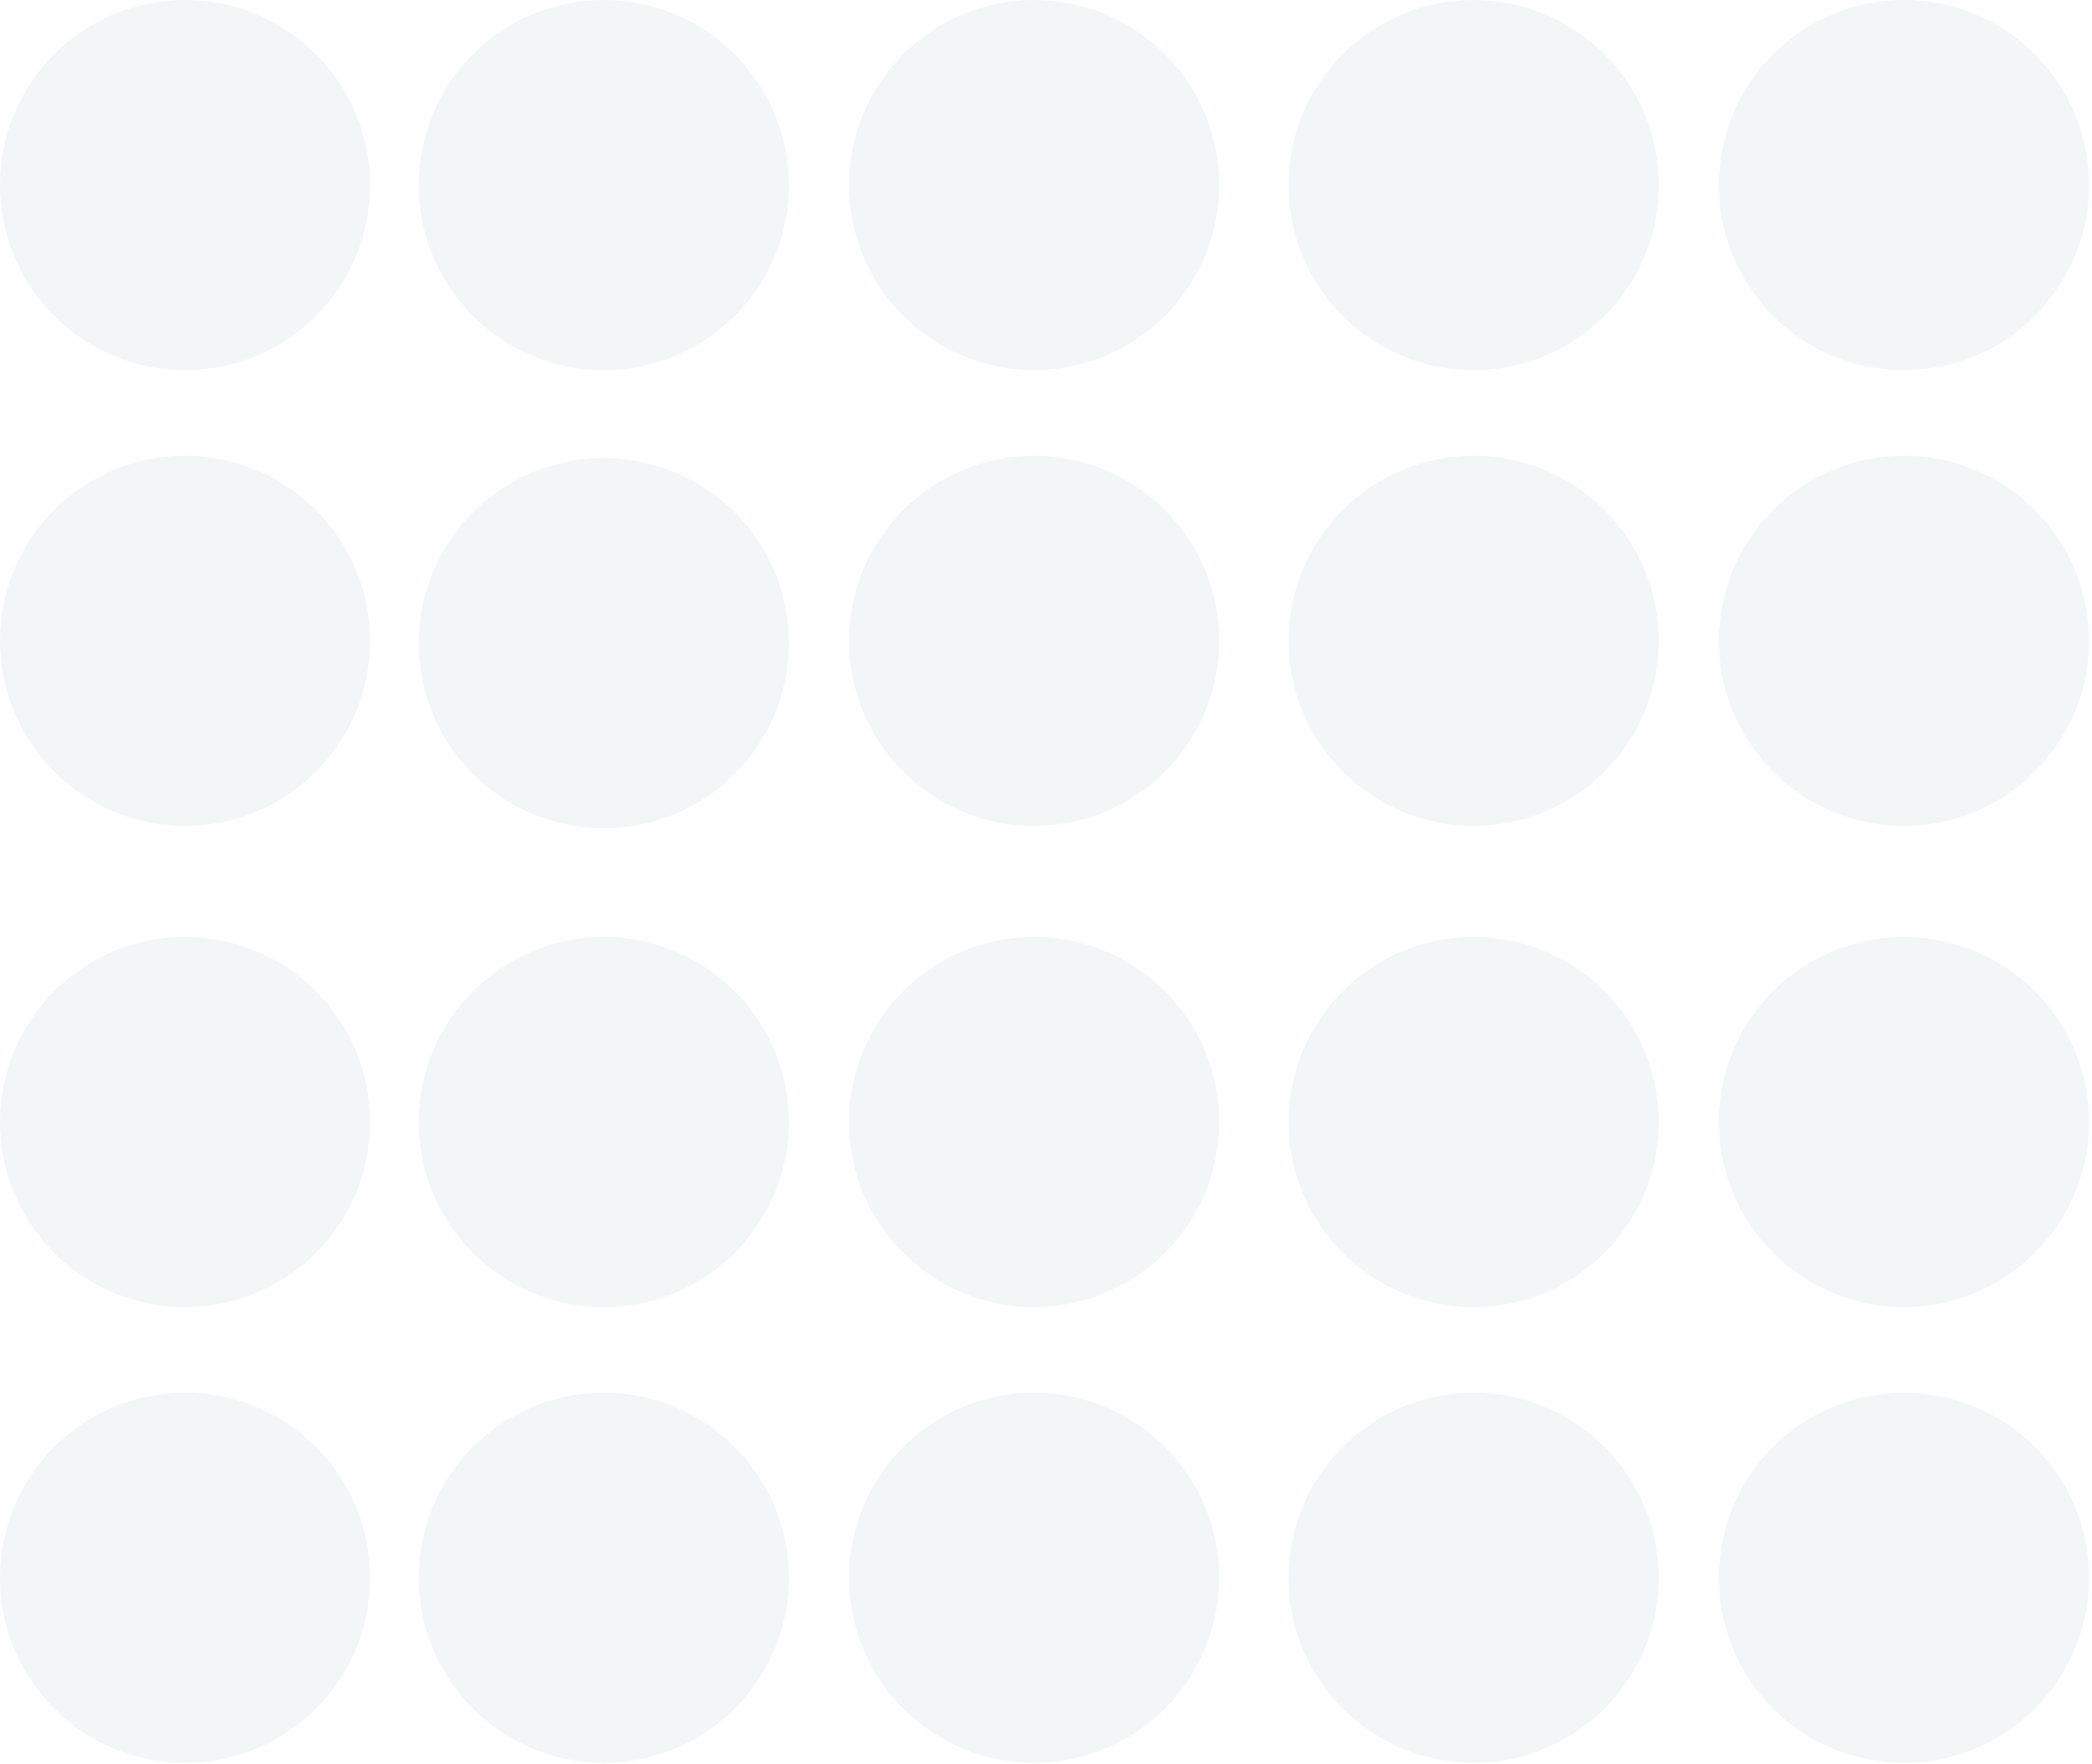 <?xml version="1.0" encoding="utf-8"?>
<svg xmlns="http://www.w3.org/2000/svg" fill="none" height="100%" overflow="visible" preserveAspectRatio="none" style="display: block;" viewBox="0 0 166 140" width="100%">
<path d="M14.685 110.509C22.796 110.509 29.371 117.084 29.371 125.194C29.371 133.305 22.796 139.88 14.685 139.88C6.575 139.88 0.001 133.305 0.001 125.194C0.001 117.084 6.575 110.509 14.685 110.509ZM47.912 110.509C56.023 110.509 62.597 117.084 62.598 125.194C62.598 133.305 56.023 139.88 47.912 139.88C39.802 139.88 33.227 133.305 33.227 125.194C33.227 117.084 39.802 110.509 47.912 110.509ZM82.056 110.509C90.166 110.509 96.741 117.084 96.741 125.194C96.741 133.305 90.166 139.88 82.056 139.88C73.945 139.88 67.37 133.305 67.37 125.194C67.37 117.084 73.945 110.509 82.056 110.509ZM116.933 110.509C125.043 110.509 131.618 117.084 131.618 125.194C131.618 133.305 125.043 139.88 116.933 139.88C108.822 139.88 102.247 133.305 102.247 125.194C102.247 117.084 108.822 110.509 116.933 110.509ZM151.077 110.509C159.188 110.509 165.763 117.084 165.763 125.194C165.763 133.305 159.188 139.88 151.077 139.88C142.967 139.88 136.392 133.305 136.392 125.194C136.392 117.084 142.967 110.509 151.077 110.509ZM14.685 74.346C22.796 74.346 29.371 80.921 29.371 89.031C29.371 97.142 22.796 103.717 14.685 103.717C6.575 103.717 0.001 97.142 0.001 89.031C0.001 80.921 6.575 74.346 14.685 74.346ZM47.912 74.346C56.023 74.346 62.598 80.921 62.598 89.031C62.598 97.142 56.023 103.717 47.912 103.717C39.802 103.717 33.227 97.142 33.227 89.031C33.227 80.921 39.802 74.346 47.912 74.346ZM82.056 74.346C90.166 74.346 96.741 80.921 96.741 89.031C96.741 97.142 90.166 103.717 82.056 103.717C73.945 103.717 67.37 97.142 67.37 89.031C67.37 80.921 73.945 74.346 82.056 74.346ZM116.933 74.346C125.043 74.346 131.618 80.921 131.618 89.031C131.618 97.142 125.043 103.717 116.933 103.717C108.822 103.717 102.247 97.142 102.247 89.031C102.247 80.921 108.822 74.346 116.933 74.346ZM151.077 74.346C159.188 74.346 165.763 80.921 165.763 89.031C165.763 97.142 159.188 103.717 151.077 103.717C142.967 103.717 136.392 97.142 136.392 89.031C136.392 80.921 142.967 74.346 151.077 74.346ZM47.912 36.346C56.023 36.346 62.598 42.921 62.598 51.031C62.598 59.142 56.023 65.717 47.912 65.717C39.802 65.717 33.227 59.142 33.227 51.031C33.227 42.921 39.802 36.346 47.912 36.346ZM14.685 36.164C22.796 36.164 29.371 42.738 29.371 50.849C29.371 58.959 22.796 65.534 14.685 65.534C6.575 65.534 0.001 58.959 0.001 50.849C0.001 42.738 6.575 36.164 14.685 36.164ZM82.056 36.164C90.166 36.164 96.741 42.738 96.741 50.849C96.741 58.959 90.166 65.534 82.056 65.534C73.945 65.534 67.37 58.959 67.37 50.849C67.37 42.738 73.945 36.164 82.056 36.164ZM116.933 36.164C125.043 36.164 131.618 42.738 131.618 50.849C131.618 58.959 125.043 65.534 116.933 65.534C108.822 65.534 102.247 58.959 102.247 50.849C102.247 42.738 108.822 36.164 116.933 36.164ZM151.077 36.164C159.188 36.164 165.762 42.738 165.763 50.849C165.763 58.959 159.188 65.534 151.077 65.534C142.967 65.534 136.392 58.959 136.392 50.849C136.392 42.738 142.967 36.164 151.077 36.164ZM14.685 0C22.796 0 29.371 6.575 29.371 14.685C29.371 22.796 22.796 29.371 14.685 29.371C6.575 29.371 0.001 22.796 0.001 14.685C0.001 6.575 6.575 0 14.685 0ZM47.912 0C56.023 9.27719e-05 62.598 6.575 62.598 14.685C62.598 22.796 56.023 29.371 47.912 29.371C39.802 29.371 33.227 22.796 33.227 14.685C33.227 6.575 39.802 0 47.912 0ZM82.056 0C90.166 0 96.741 6.575 96.741 14.685C96.741 22.796 90.166 29.371 82.056 29.371C73.945 29.371 67.37 22.796 67.37 14.685C67.37 6.575 73.945 3.71115e-05 82.056 0ZM116.933 0C125.043 0 131.618 6.575 131.618 14.685C131.618 22.796 125.043 29.371 116.933 29.371C108.822 29.371 102.247 22.796 102.247 14.685C102.247 6.575 108.822 4.94819e-05 116.933 0ZM151.077 0C159.188 0 165.763 6.575 165.763 14.685C165.763 22.796 159.188 29.371 151.077 29.371C142.967 29.371 136.392 22.796 136.392 14.685C136.392 6.575 142.967 0 151.077 0Z" fill="#0F3F44" id="Union" opacity="0.05"/>
</svg>